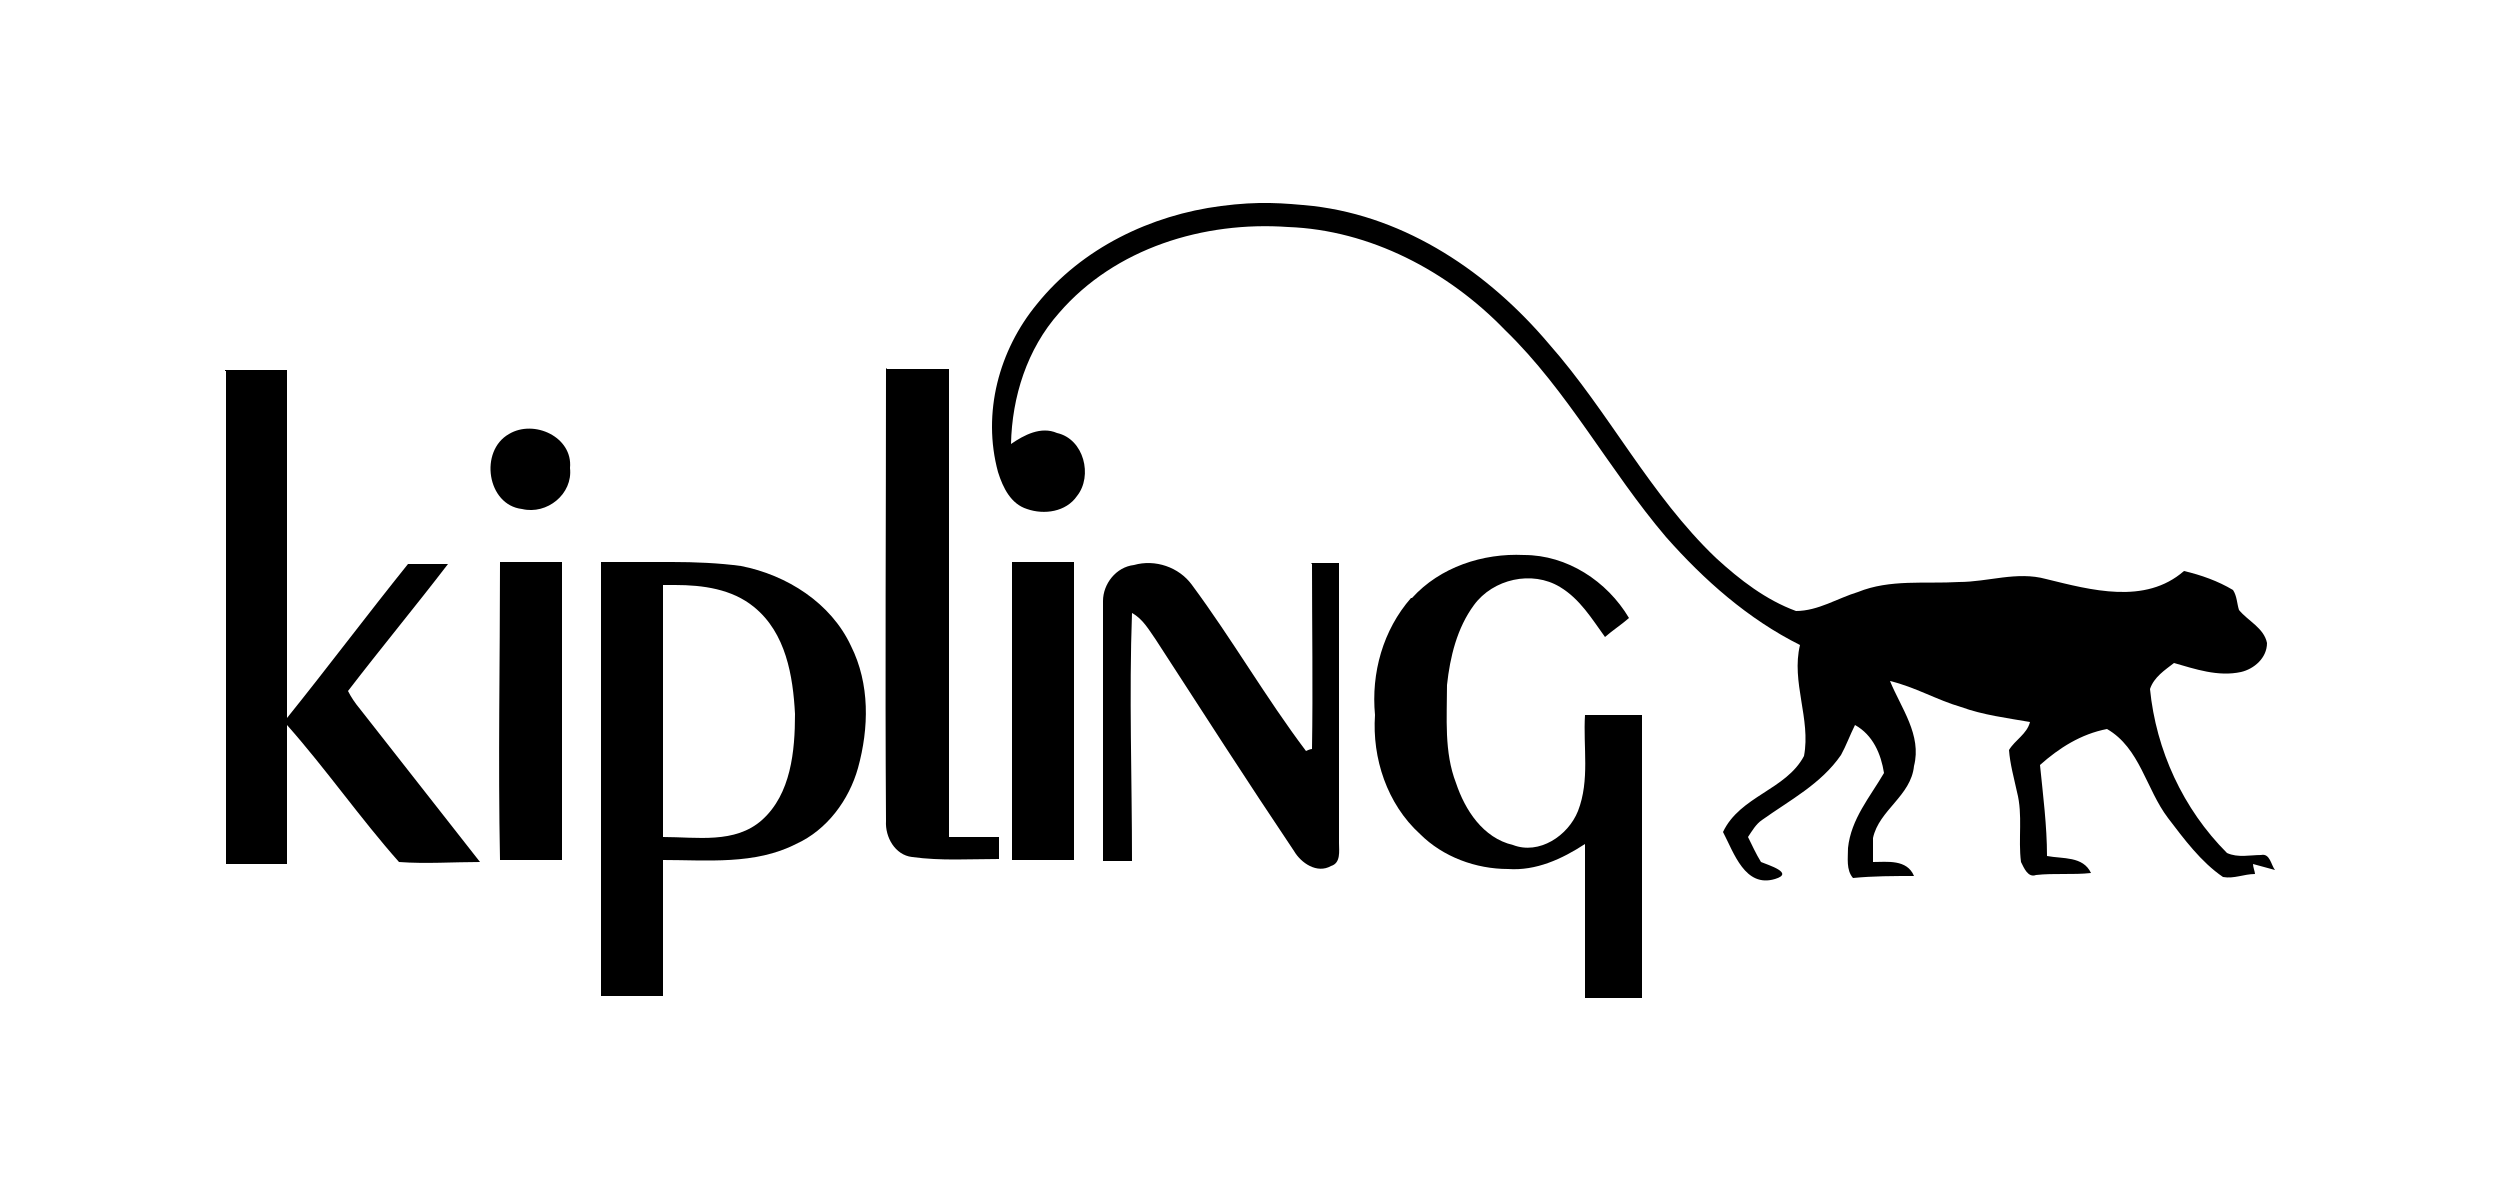 <svg xmlns="http://www.w3.org/2000/svg" id="Layer_1" viewBox="0 0 250 120"><defs><style>.cls-1{stroke-width:0px;}</style></defs><path id="path6" class="cls-1" d="M103.7,30.4c4.5-5.6,11.4-8.9,18.4-9.8,3.8-.5,6.2-.3,9.2,0,9.4,1.1,17.6,6.7,23.6,13.8,6,6.8,10.1,15.1,16.7,21.4,2.4,2.2,5,4.2,8,5.3,2.2,0,4.2-1.3,6.2-1.9,3.2-1.3,6.7-.8,10.1-1,2.9,0,5.8-1.1,8.7-.3,4.5,1.1,9.9,2.6,13.8-.8,1.7.4,3.4,1,4.9,1.9.4.6.4,1.4.6,2,.9,1.1,2.5,1.8,2.8,3.3,0,1.5-1.3,2.6-2.6,2.9-2.3.5-4.6-.3-6.7-.9-.9.7-2,1.4-2.4,2.6.6,6.1,3.3,12,7.7,16.4,1.1.5,2.3.2,3.4.2.9-.2,1,1,1.4,1.5-.7-.2-1.5-.4-2.2-.6,0,.3.2.8.2,1-1.1,0-2.1.5-3.2.3-2.2-1.5-3.9-3.8-5.5-5.9-2.2-2.9-2.8-7-6.1-8.9-2.6.5-4.8,1.9-6.7,3.6.3,3,.7,6.1.7,9.1,1.6.3,3.6,0,4.4,1.7-1.8.2-3.7,0-5.5.2-.8.3-1.2-.7-1.5-1.3-.3-2.3.2-4.7-.4-7-.3-1.4-.7-2.8-.8-4.2.6-1,1.8-1.6,2.1-2.8-2.3-.4-4.7-.7-6.9-1.5-2.4-.7-4.6-2-7.1-2.6,1.1,2.7,3.2,5.4,2.4,8.5-.3,3-3.5,4.4-4.1,7.2,0,.8,0,1.6,0,2.4,1.4,0,3.4-.3,4.1,1.4-2,0-4.1,0-6.1.2-.7-.8-.5-2-.5-3,.3-2.9,2.2-5.1,3.6-7.5-.3-1.9-1.1-3.8-2.9-4.8-.5,1-.9,2.1-1.4,3-2,2.9-5.1,4.5-7.9,6.5-.6.4-1,1.1-1.4,1.7.4.8.8,1.7,1.3,2.5.7.3,3.4,1.1,1.4,1.7-3,.9-4.1-2.6-5.2-4.7,1.7-3.6,6.3-4.2,8.1-7.6.7-3.7-1.3-7.4-.4-11.1-5.2-2.6-9.6-6.5-13.4-10.8-5.7-6.7-9.8-14.6-16.1-20.7-5.7-5.9-13.5-10-21.7-10.3-8.4-.6-17.3,2.1-22.9,8.6-3.2,3.6-4.7,8.4-4.8,13.1,1.3-.9,3-1.8,4.6-1.1,2.7.6,3.6,4.3,2,6.3-1.1,1.6-3.3,1.9-5,1.3-1.6-.5-2.4-2.1-2.9-3.7-1.6-5.9.1-12.2,3.9-16.8h0Z"></path><path id="path8" class="cls-1" d="M22.5,37h6.2v34.8c4.1-5.1,8-10.3,12.1-15.4h4c-3.3,4.3-6.7,8.4-10,12.7.3.6.7,1.2,1.2,1.8,4,5.1,8,10.2,12,15.3-2.7,0-5.4.2-8.1,0-3.9-4.4-7.3-9.3-11.2-13.7,0,4.6,0,9.3,0,13.9h-6.1v-49.3h-.1Z"></path><path id="path10" class="cls-1" d="M88.7,36.9h6.2c0,15.6,0,31.2,0,46.8,1.7,0,3.3,0,5,0v2.2c-2.9,0-5.8.2-8.7-.2-1.7-.2-2.7-2-2.6-3.6-.1-15.1,0-30.2,0-45.3Z"></path><path id="path12" class="cls-1" d="M50.9,43.4c2.5-1.5,6.4.3,6.1,3.4.3,2.6-2.3,4.7-4.8,4.1-3.5-.4-4.3-5.8-1.3-7.5Z"></path><path id="path14" class="cls-1" d="M141.2,59.8c2.8-3.1,7.1-4.5,11.2-4.3,4.3,0,8.3,2.6,10.5,6.3-.8.7-1.6,1.2-2.4,1.9-1.3-1.8-2.5-3.8-4.5-5-2.8-1.7-6.7-.8-8.6,1.8-1.7,2.3-2.4,5.2-2.7,8,0,3.3-.3,6.7.9,9.8.9,2.7,2.7,5.5,5.7,6.2,2.6,1,5.5-.9,6.5-3.4,1.2-3.1.5-6.4.7-9.6h5.7v28.3h-5.7c0-5.1,0-10.2,0-15.4-2.3,1.5-4.9,2.7-7.7,2.5-3.2,0-6.5-1.2-8.8-3.5-3.3-3-4.8-7.6-4.5-11.9-.4-4.2.8-8.5,3.6-11.7h0Z"></path><path id="path16" class="cls-1" d="M49.9,56.2h6.3v29.8h-6.2c-.2-9.9,0-19.8,0-29.8Z"></path><path id="path18" class="cls-1" d="M67.2,56.2c-2.4,0-4.7,0-7.1,0v43.4h6.2v-13.6c4.4,0,9.2.5,13.3-1.6,3.1-1.4,5.3-4.4,6.2-7.6,1.1-4,1.2-8.4-.7-12.2-2-4.3-6.4-7.1-11-8-2.2-.3-4.6-.4-6.9-.4h0ZM67.5,58.5c2.8,0,5.7.4,7.9,2.2,3.2,2.6,3.9,6.9,4.1,10.7,0,3.7-.4,8-3.3,10.6-2.7,2.4-6.5,1.7-9.9,1.7v-25.2c.4,0,.8,0,1.2,0Z"></path><path id="path20" class="cls-1" d="M101.2,56.2h6.2v29.8h-6.2v-29.8Z"></path><path id="path22" class="cls-1" d="M131.1,56.3c.9,0,1.9,0,2.8,0v28c0,.8.2,2-.8,2.3-1.4.8-3-.3-3.7-1.5-4.7-7-9.2-14-13.8-21.1-.7-1-1.3-2.1-2.4-2.7-.3,8.2,0,16.5,0,24.8h-2.9v-26c0-1.7,1.3-3.4,3.1-3.6,2.1-.6,4.5.2,5.8,2,4,5.4,7.4,11.3,11.4,16.6,0,0,.4-.2.6-.2.1-6.1,0-12.3,0-18.5h0Z"></path></svg>